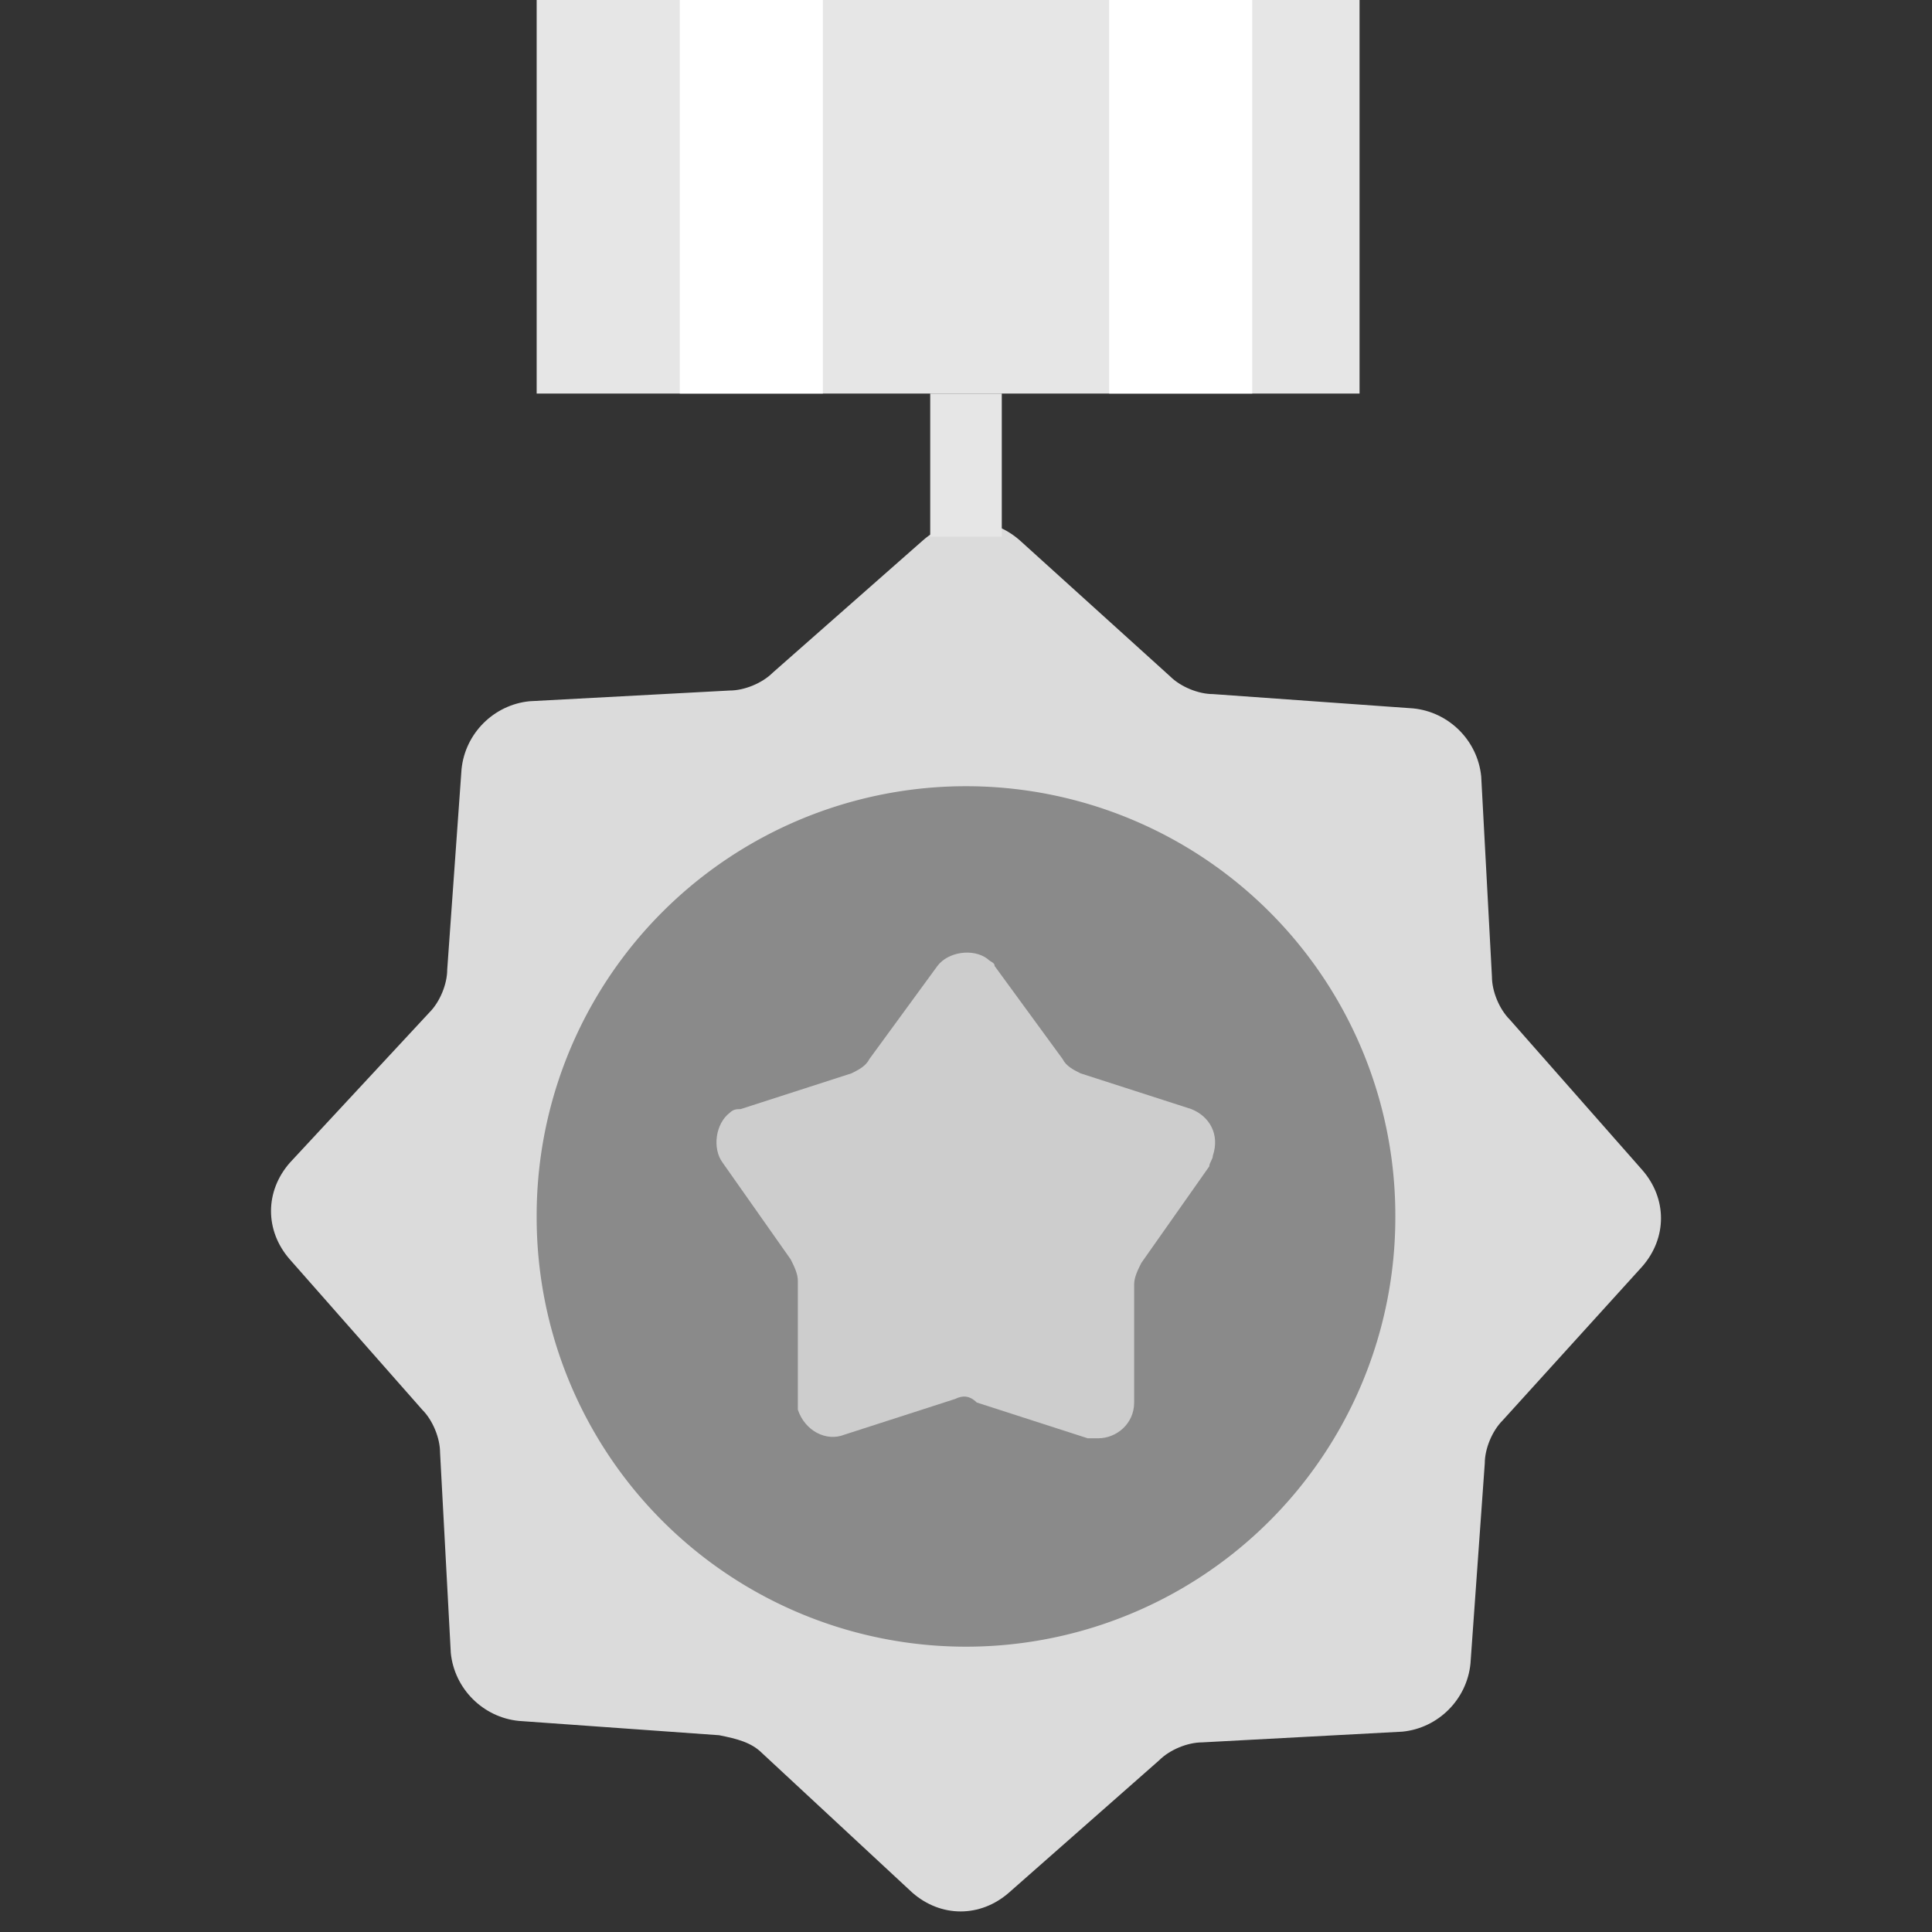 <?xml version="1.0" standalone="no"?><!DOCTYPE svg PUBLIC "-//W3C//DTD SVG 1.1//EN" "http://www.w3.org/Graphics/SVG/1.1/DTD/svg11.dtd"><svg t="1735358922984" class="icon" viewBox="0 0 1024 1024" version="1.1" xmlns="http://www.w3.org/2000/svg" p-id="1617" width="25" height="25" xmlns:xlink="http://www.w3.org/1999/xlink"><rect x="0" y="0" width="1024" height="1024" fill="#333333" stroke="none"/><path d="M381.156 919.704l-106.193-7.585c-18.963-1.896-34.133-17.067-36.03-36.03l-5.689-106.193c0-7.585-3.793-17.067-9.481-22.756l-70.163-79.644c-13.274-15.17-13.274-36.03 0-51.2L227.556 536.652c5.689-5.689 9.481-15.17 9.481-22.756l7.585-106.193c1.896-18.963 17.067-34.133 36.03-36.03l106.193-5.689c7.585 0 17.067-3.793 22.756-9.481l79.644-70.163c15.17-13.274 36.03-13.274 51.2 0l79.644 72.059c5.689 5.689 15.17 9.481 22.756 9.481l106.193 7.585c18.963 1.896 34.133 17.067 36.03 36.03l5.689 106.193c0 7.585 3.793 17.067 9.481 22.756l70.163 79.644c13.274 15.17 13.274 36.03 0 51.2L796.444 752.83c-5.689 5.689-9.481 15.17-9.481 22.756l-7.585 106.193c-1.896 18.963-17.067 34.133-36.03 36.03l-106.193 5.689c-7.585 0-17.067 3.793-22.756 9.481l-79.644 70.163c-15.17 13.274-36.03 13.274-51.2 0L403.911 929.185c-5.689-5.689-13.274-7.585-22.756-9.481z" fill="#dbdbdb" p-id="1618" data-spm-anchor-id="a313x.search_index.0.i0.6cf13a81MZaZfc" class=""></path><path d="M493.037 208.593h37.926v75.852h-37.926z" fill="#e6e6e6" p-id="1619" data-spm-anchor-id="a313x.search_index.0.i4.6cf13a81MZaZfc" class=""></path><path d="M512 644.741m-227.556 0a227.556 227.556 0 1 0 455.111 0 227.556 227.556 0 1 0-455.111 0Z" fill="#8a8a8a" p-id="1620" data-spm-anchor-id="a313x.search_index.0.i1.6cf13a81MZaZfc" class=""></path><path d="M506.311 741.452l-58.785 18.963c-9.481 3.793-20.859-1.896-24.652-13.274V678.874c0-3.793-1.896-7.585-3.793-11.378l-36.03-51.2c-5.689-7.585-3.793-20.859 3.793-26.548 1.896-1.896 3.793-1.896 5.689-1.896l58.785-18.963c3.793-1.896 7.585-3.793 9.481-7.585l36.03-49.304c5.689-7.585 18.963-9.481 26.548-3.793 1.896 1.896 3.793 1.896 3.793 3.793l36.03 49.304c1.896 3.793 5.689 5.689 9.481 7.585l58.785 18.963c9.481 3.793 15.17 13.274 11.378 24.652 0 1.896-1.896 3.793-1.896 5.689l-36.03 51.2c-1.896 3.793-3.793 7.585-3.793 11.378v62.578c0 11.378-9.481 18.963-18.963 18.963h-5.689l-58.785-18.963c-3.793-3.793-7.585-3.793-11.378-1.896z" fill="#cdcdcd" p-id="1621" data-spm-anchor-id="a313x.search_index.0.i2.6cf13a81MZaZfc" class=""></path><path d="M284.444 0h436.148v208.593H284.444z" fill="#e6e6e6" p-id="1622" data-spm-anchor-id="a313x.search_index.0.i3.6cf13a81MZaZfc" class=""></path><path d="M360.296 0h75.852v208.593h-75.852zM587.852 0h75.852v208.593h-75.852z" fill="#FFFFFF" p-id="1623"></path></svg>